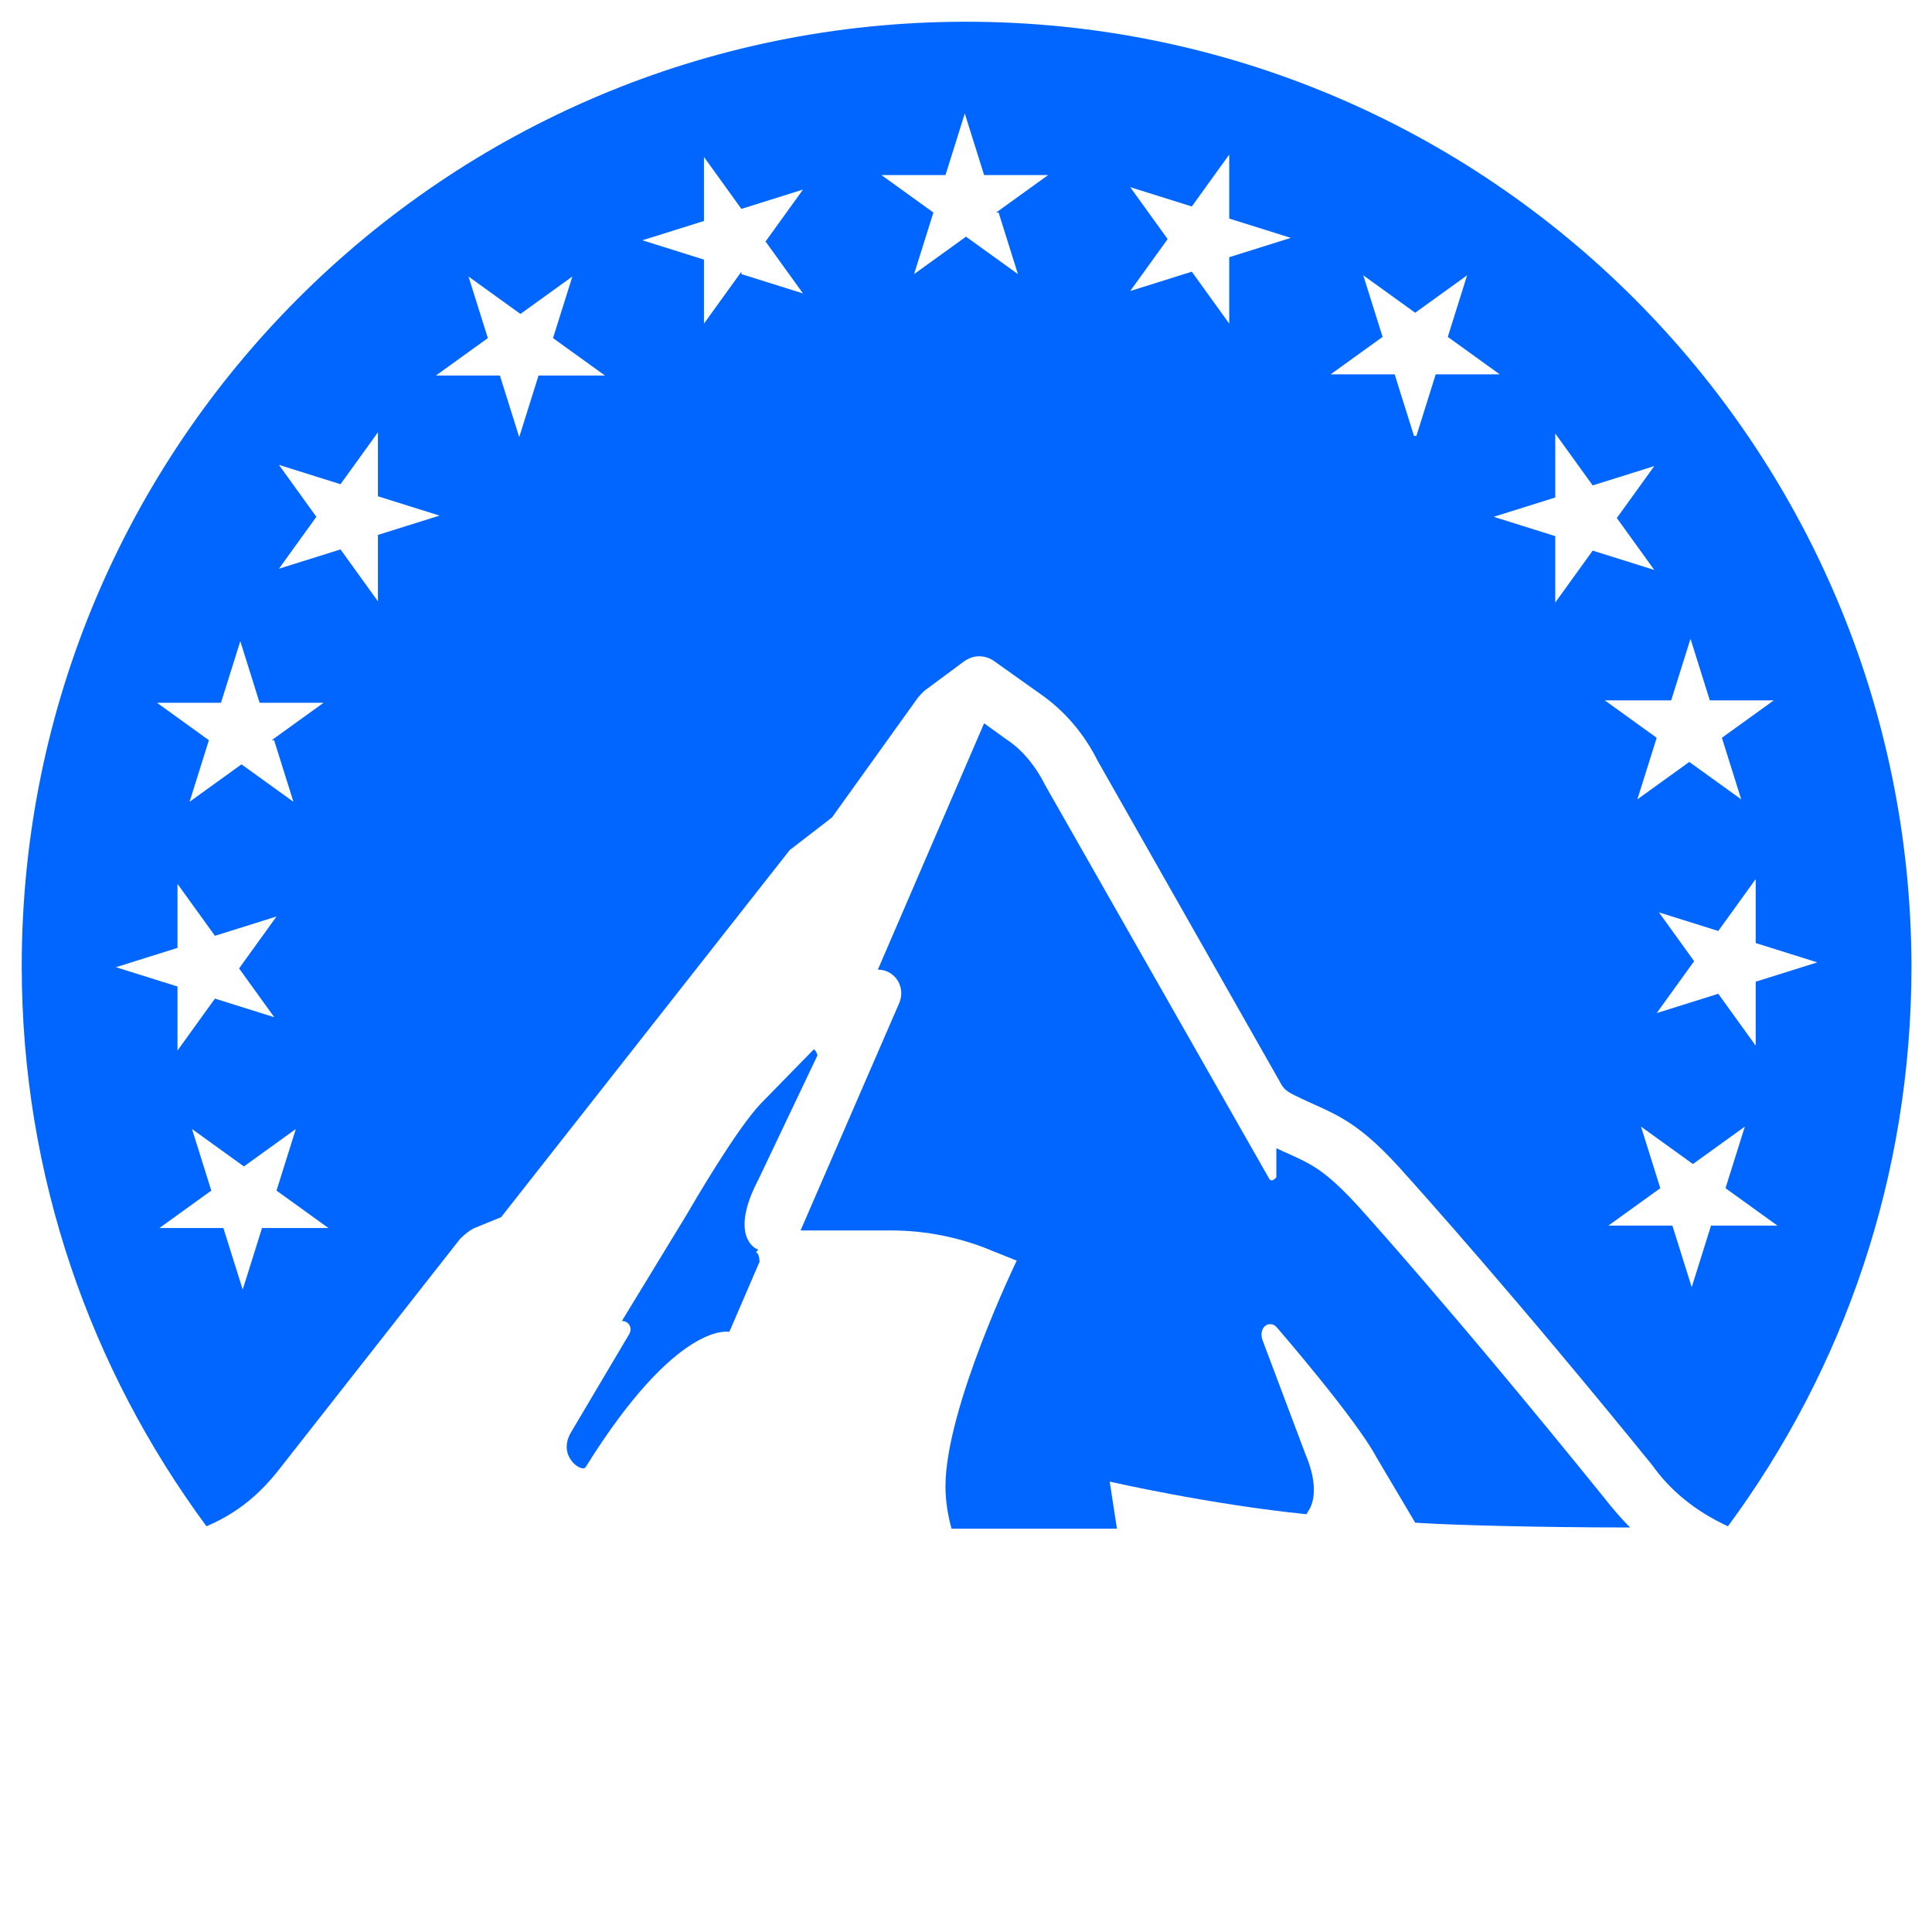 <?xml version="1.0" encoding="UTF-8"?><svg id="Layer_1" xmlns="http://www.w3.org/2000/svg" viewBox="0 0 16 16"><defs><style>.cls-1{fill:#06f;}</style></defs><path class="cls-1" d="M6.28,10.35c-.08-.03-.21-.18,0-.58l.49-1.03s-.02-.07-.04-.04l-.43,.44c-.2,.21-.55,.81-.62,.93l-.53,.87c.06,0,.09,.06,.06,.11l-.48,.81c-.12,.2,.09,.34,.12,.29,.76-1.22,1.19-1.12,1.19-1.12l.25-.58s0-.07-.03-.08Z"/><path class="cls-1" d="M8,.18C3.68,.18,.18,3.68,.18,8c0,1.74,.57,3.34,1.53,4.64,.33-.14,.51-.35,.64-.52l1.46-1.86s.07-.07,.12-.09l.22-.09,2.39-3.04,.35-.27,.71-.99s.04-.05,.07-.07l.31-.23c.08-.06,.18-.06,.26,0l.38,.27c.2,.14,.36,.33,.47,.55l1.51,2.66c.03,.06,.06,.08,.12,.11,.3,.15,.48,.17,.87,.6,.18,.2,.97,1.08,2.09,2.46,.15,.21,.35,.38,.63,.51,.96-1.3,1.52-2.9,1.52-4.64C15.82,3.68,12.32,.18,8,.18ZM2.29,8.43l-.51-.16-.31,.43v-.53l-.51-.16,.51-.16v-.53l.31,.43,.51-.16-.31,.43,.31,.43Zm-.12,1.74l-.16,.51-.16-.51h-.53l.43-.31-.16-.51,.43,.31,.43-.31-.16,.51,.43,.31h-.53Zm.1-4.04l.16,.51-.43-.31-.43,.31,.16-.51-.43-.31h.53l.16-.51,.16,.51h.53s-.43,.31-.43,.31Zm.86-1.15l-.31-.43-.51,.16,.31-.43-.31-.43,.51,.16,.31-.43v.53s.51,.16,.51,.16l-.51,.16v.53Zm1.33-1.87l-.16,.51-.16-.51h-.53s.43-.31,.43-.31l-.16-.51,.43,.31,.43-.31-.16,.51,.43,.31h-.53Zm1.68-.86l-.31,.43v-.53l-.51-.16,.51-.16v-.53l.31,.43,.51-.16-.31,.43,.31,.43-.51-.16Zm2.13-.49l.16,.51-.43-.31-.43,.31,.16-.51-.43-.31h.53l.16-.51,.16,.51h.53l-.43,.31Zm1.91,.39v.53l-.31-.43-.51,.16,.31-.43-.31-.43,.51,.16,.31-.43v.53l.51,.16-.51,.16Zm3.54,5.4l.51,.16,.31-.43v.53l.51,.16-.51,.16v.53l-.31-.43-.51,.16,.31-.43-.31-.43Zm-2.01-3.94l-.16-.51h-.53l.43-.31-.16-.51,.43,.31,.43-.31-.16,.51,.43,.31h-.53s-.16,.51-.16,.51Zm1.17,1.36v-.53s-.51-.16-.51-.16l.51-.16v-.53s.31,.43,.31,.43l.51-.16-.31,.43,.31,.43-.51-.16-.31,.43Zm.96,.83l.16-.51,.16,.51h.53l-.43,.31,.16,.51-.43-.31-.43,.31,.16-.51-.43-.31h.53Zm.33,4.35l-.16,.51-.16-.51h-.53l.43-.31-.16-.51,.43,.31,.43-.31-.16,.51,.43,.31h-.53Z"/><path class="cls-1" d="M10.83,12.52c.04-.05,.1-.2-.02-.48l-.35-.93c-.05-.12,.06-.19,.12-.11,0,0,.65,.75,.82,1.07l.32,.54c.28,.02,1.04,.04,1.78,.04-.07-.07-.14-.15-.21-.24-1.26-1.56-2.05-2.43-2.06-2.44-.26-.28-.37-.33-.57-.42-.03-.01-.06-.03-.09-.04v.24s-.04,.05-.06,.01l-1.85-3.25h0c-.08-.16-.19-.3-.33-.39l-.18-.13-.88,2.04c.14,0,.23,.14,.18,.27l-.82,1.89h.75c.29,0,.58,.06,.84,.17l.2,.08s-.59,1.22-.59,1.87c0,.12,.02,.24,.05,.35h1.37l-.06-.39s.83,.19,1.63,.27Z"/></svg>